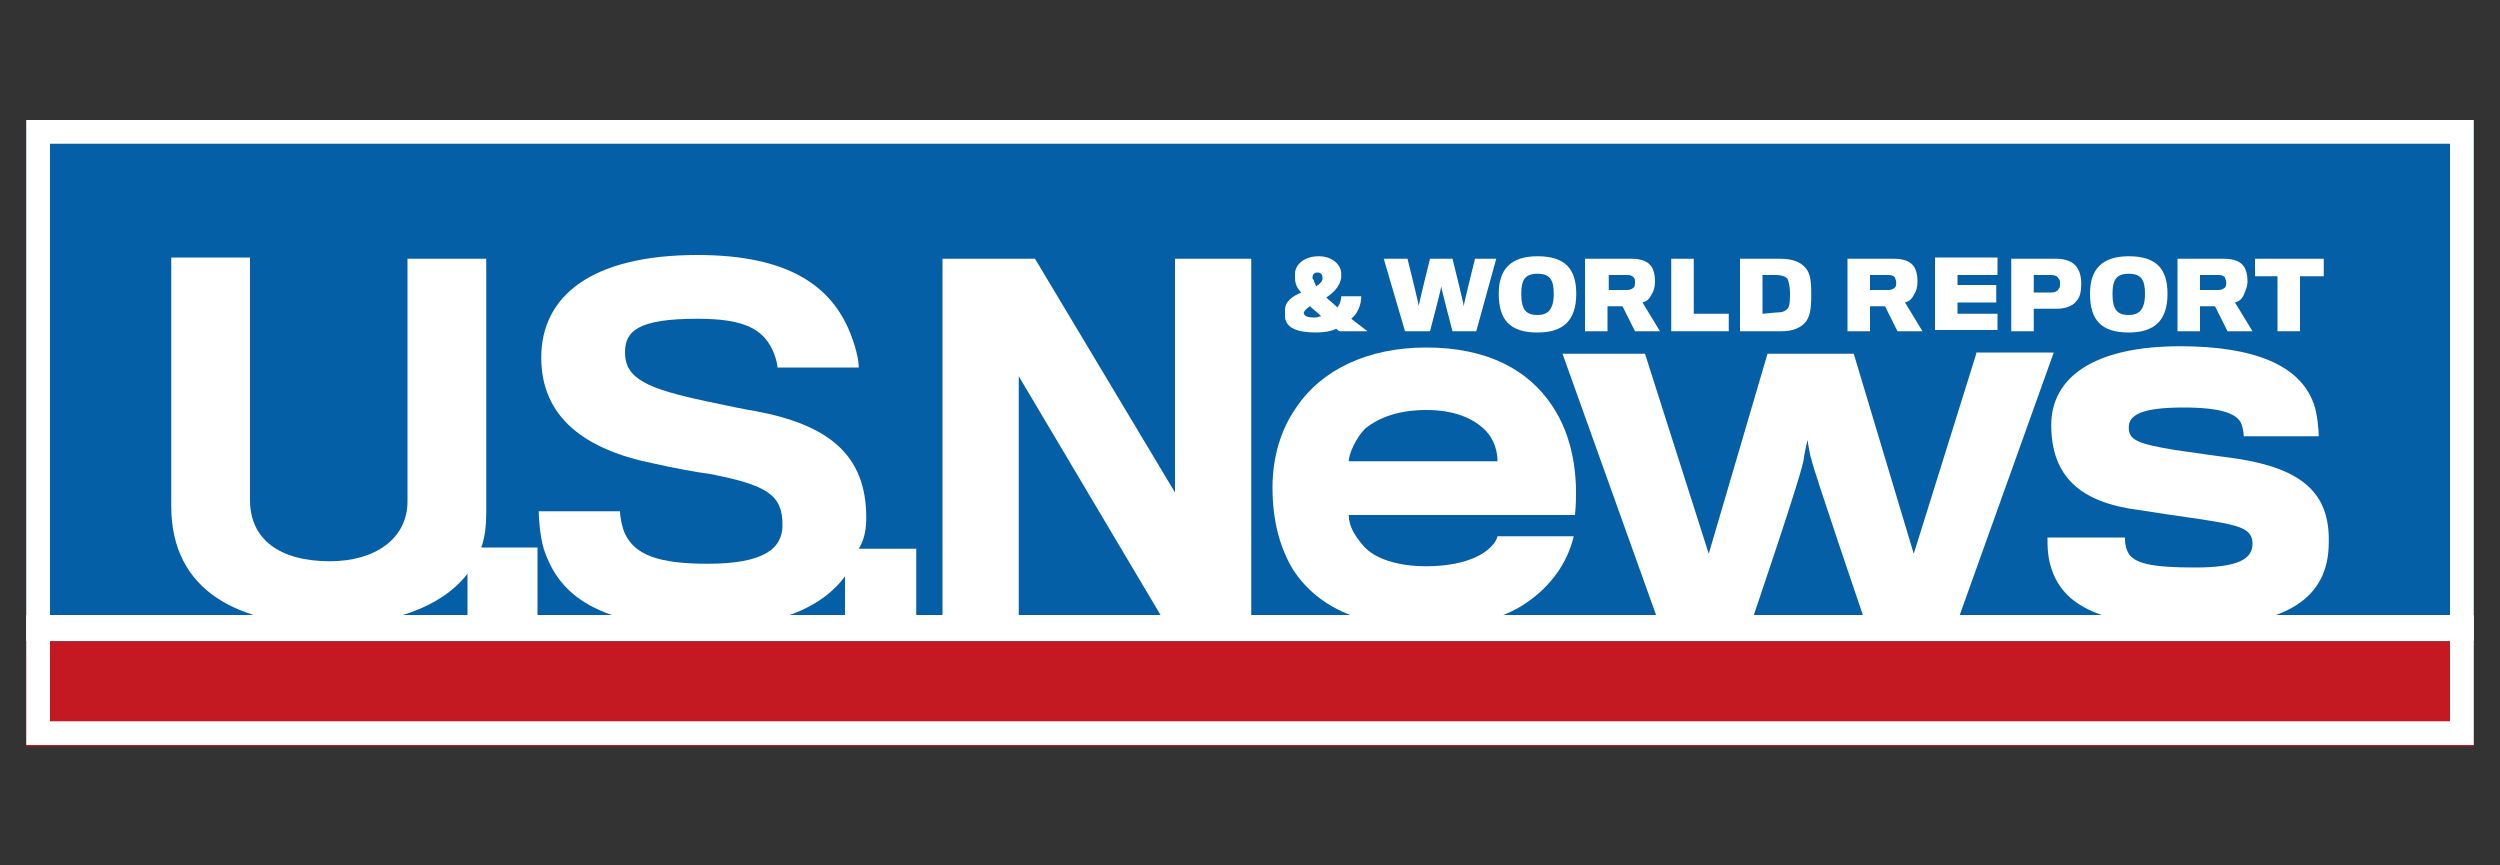 <?xml version="1.0" encoding="utf-8"?>
<!-- Generator: Adobe Illustrator 26.0.0, SVG Export Plug-In . SVG Version: 6.00 Build 0)  -->
<svg version="1.1" id="Layer_1" xmlns="http://www.w3.org/2000/svg" xmlns:xlink="http://www.w3.org/1999/xlink" x="0px" y="0px"
	 viewBox="0 0 200 69.2" style="enable-background:new 0 0 200 69.2;" xml:space="preserve">
<rect x="0" y="0" width="200" height="69.2" fill="#333333" stroke="none"/>
<style type="text/css">
	.st0{clip-path:url(#SVGID_00000139984252851400542320000016751000766620082326_);}
	.st1{fill:#055FA6;}
	.st2{fill:#FFFFFF;}
	.st3{fill:#C41823;}
</style>
<g>
	<defs>
		<rect id="SVGID_1_" x="2.1" y="9.6" width="195.8" height="50.1"/>
	</defs>
	<clipPath id="SVGID_00000128445526195898133330000004461908288740594050_">
		<use xlink:href="#SVGID_1_"  style="overflow:visible;"/>
	</clipPath>
	<g style="clip-path:url(#SVGID_00000128445526195898133330000004461908288740594050_);">
		<path class="st1" d="M207.2,5.2H0.6v52.5h206.6V5.2z"/>
		<path class="st2" d="M208.2,49.2H1.6v2.1h206.6V49.2z"/>
		<path class="st3" d="M207.2,51.3H0.6v24.4h206.6V51.3z"/>
		<path class="st2" d="M196,11.5v46.2H4V11.5H196z M197.9,9.6H196H4H2.1v1.9v46.2v1.9H4h192h1.9v-1.9V11.5V9.6z"/>
		<path class="st2" d="M38.9,41c0-0.6,0-20.3,0-20.3h-6.3c0,0,0,18.9,0,19.4c0,3-2.6,4.8-6.2,4.8c-4.1,0-6.4-1.8-6.4-4.9
			c0-0.6,0-19.4,0-19.4h-6.3c0,0,0,19.3,0,19.9c0,6.8,5.4,9.5,12.6,9.5c5,0,9-1.4,11.1-4.1v3.8H43v-5.9h-4.5
			C38.8,43,38.9,42,38.9,41z"/>
		<path class="st2" d="M69.3,41.4c0-5-3-7.4-8.8-8.5c-0.7-0.1-2.6-0.5-4-0.8c-4.7-1-6.5-1.8-6.5-3.9c0-1.7,1-2.7,5.8-2.7
			c3.7,0,5.2,0.8,6,2.5c0.2,0.4,0.4,1.1,0.4,1.4h6.5c0-0.7-0.3-1.8-0.7-2.8c-1.5-3.7-4.9-6.2-12.2-6.2c-8.5,0-12.5,3.3-12.5,8.2
			c0,4.8,3.5,7.4,9.1,8.5c1.3,0.3,3.4,0.7,4.3,0.8c4.7,0.9,5.9,1.7,5.9,4.1c0,1.9-1.5,3.1-6,3.1c-3.9,0-5.8-0.7-6.6-2.4
			c-0.2-0.4-0.4-1.3-0.4-1.8h-6.5c0,0.6,0.1,2,0.4,3c1.2,3.7,4.3,6.3,13.1,6.3c5.5,0,9.2-1.6,11-4.1v3.7h5.7v-5.9h-4.6
			C69.2,43.1,69.3,42.2,69.3,41.4z"/>
		<path class="st2" d="M94,39.4L82.8,20.7h-7.4v29.1h6.1V30.1l11.7,19.7h6.9V20.7H94V39.4z"/>
		<path class="st2" d="M114.1,27.8c-4.7,0-8.4,1.8-10.4,4.8c-1.2,1.7-1.9,3.9-1.9,6.4c0,2.7,0.6,4.8,1.6,6.5
			c2.1,3.3,5.9,4.7,10.7,4.7c3.5,0,6.1-0.7,7.9-1.9c2.1-1.4,3.4-3.3,3.9-5.4h-6.1c-0.1,0.5-0.7,1.2-1.8,1.7
			c-0.9,0.4-2.2,0.7-3.9,0.7c-2.3,0-4.1-0.6-5-1.6c-0.7-0.8-1.2-1.6-1.2-2.5H126c0.3-3.2-0.2-6.3-1.8-8.7
			C122.3,29.6,119,27.8,114.1,27.8z M107.9,36.9c0-0.6,0.6-1.9,1.3-2.6c1.1-0.9,2.7-1.5,4.9-1.5c2.3,0,3.8,0.7,4.7,1.6
			c0.8,0.8,1,1.8,1,2.5L107.9,36.9L107.9,36.9z"/>
		<path class="st2" d="M158.1,28.3l-5,16l-4.8-16h-6.9l-4.7,16l-5.1-16H125l7.7,21.5h7.4c0,0,4.2-12.3,4.2-13.1
			c0-0.2,0.3-1.5,0.3-1.5s0.2,1.3,0.3,1.5c0.1,0.7,4.3,13,4.3,13h7.4l7.7-21.5H158.1z"/>
		<path class="st2" d="M179,36.7c-0.7-0.1-3.7-0.5-5-0.7c-3-0.5-3.7-0.8-3.7-1.8c0-1,1-1.6,4.4-1.6c3,0,4.1,0.5,4.5,1.1
			c0.2,0.3,0.3,0.9,0.3,1.2h6c0-0.4-0.1-1.8-0.4-2.6c-1.1-3.1-4.8-4.6-10.7-4.6c-6.9,0-10.3,2.5-10.3,6.3c0,4.1,2.3,6.2,7,6.8
			c1.3,0.2,3.9,0.6,4.7,0.7c3.2,0.5,4.4,0.7,4.4,2c0,1.2-1.1,1.9-4.6,1.9c-3.4,0-5-0.3-5.4-1.3c-0.2-0.4-0.2-0.8-0.2-1.1h-6.2
			c0,0.7,0,1.3,0.2,2.1c0.9,3.5,4.3,5,11.6,5c7.4,0,10.7-2.3,10.7-6.7C186.4,39.4,184.1,37.5,179,36.7z"/>
		<path class="st2" d="M105.3,26.6c0.6,0,1.2-0.1,1.6-0.3c0.1,0.1,0.2,0.2,0.3,0.2h2.2c-0.4-0.3-0.9-0.7-1.3-1
			c0.5-0.4,0.8-1.1,0.8-1.8h-1.6c0,0.3-0.1,0.6-0.3,0.9c-0.3-0.3-0.7-0.6-0.9-0.8c0.6-0.4,1.1-0.9,1.2-1.6c0,0,0-0.2,0-0.3
			c0-0.7-0.7-1.4-1.8-1.4c-1.2,0-1.9,0.7-1.9,1.4c0,0.1,0,0.2,0,0.3c0,0.4,0.1,0.8,0.5,1.2c-0.7,0.3-1.3,0.7-1.3,1.4
			c0,0.1,0,0.2,0,0.3C102.7,26.3,103.9,26.6,105.3,26.6z M105,22.2c0-0.2,0.1-0.4,0.4-0.4c0.3,0,0.4,0.2,0.4,0.4c0,0,0,0.1,0,0.1
			c0,0.2-0.2,0.4-0.5,0.6c-0.1-0.2-0.2-0.4-0.2-0.5C105,22.3,105,22.3,105,22.2z M104.8,24.5c0.2,0.2,0.6,0.5,0.9,0.8
			c-0.1,0-0.3,0.1-0.5,0.1c-0.6,0-0.9-0.1-0.9-0.4C104.4,24.8,104.5,24.7,104.8,24.5z"/>
		<path class="st2" d="M114.4,26.5c0,0,0.9-3.4,0.9-3.6c0,0.2,0.9,3.6,0.9,3.6h1.9l1.6-5.8h-1.7c0,0-0.9,3.6-0.9,3.8
			c0-0.2-0.9-3.8-0.9-3.8h-1.8c0,0-0.9,3.6-0.9,3.8c0-0.2-0.9-3.8-0.9-3.8h-1.9l1.7,5.8H114.4z"/>
		<path class="st2" d="M123,26.6c2.1,0,3.1-1,3.1-3.1c0-2-0.9-3-3.1-3c-2.2,0-3.1,1.1-3.1,3C119.9,25.6,120.8,26.6,123,26.6z
			 M123,21.9c1,0,1.3,0.5,1.3,1.6c0,1.3-0.5,1.7-1.3,1.7c-0.9,0-1.3-0.4-1.3-1.7C121.7,22.4,122,21.9,123,21.9z"/>
		<path class="st2" d="M128.6,24.5h1.2l1,2h2l-1.4-2.3c0.3-0.1,0.5-0.2,0.7-0.6c0.2-0.3,0.3-0.6,0.3-1.1c0-0.5-0.1-0.9-0.3-1.2
			c-0.3-0.4-0.8-0.6-1.6-0.6h-3.7v5.8h1.8V24.5z M128.7,22h1.5c0.3,0,0.4,0.1,0.5,0.2c0.1,0.1,0.1,0.2,0.1,0.4c0,0.1,0,0.3-0.1,0.4
			c-0.1,0.1-0.3,0.2-0.5,0.2h-1.5V22z"/>
		<path class="st2" d="M138.3,25.1h-2.8v-4.4h-1.8v5.8h4.6V25.1z"/>
		<path class="st2" d="M144.5,25.7c0.3-0.5,0.4-0.9,0.4-2.2c0-1.1-0.1-1.6-0.4-2c-0.4-0.5-1-0.8-2.1-0.8h-3.2v5.8h3.3
			C143.5,26.5,144.1,26.2,144.5,25.7z M141,25.1V22h1.1c0.4,0,0.7,0.1,0.9,0.3c0.1,0.2,0.2,0.7,0.2,1.1c0,0.5,0,1.1-0.2,1.3
			c-0.2,0.2-0.4,0.3-0.9,0.3L141,25.1L141,25.1z"/>
		<path class="st2" d="M149.6,24.5h1.2l1,2h2l-1.4-2.3c0.3-0.1,0.5-0.2,0.7-0.6c0.2-0.3,0.3-0.6,0.3-1.1c0-0.5-0.1-0.9-0.3-1.2
			c-0.3-0.4-0.8-0.6-1.6-0.6h-3.7v5.8h1.8V24.5z M149.6,22h1.5c0.3,0,0.4,0.1,0.5,0.2c0,0.1,0.1,0.2,0.1,0.4c0,0.1,0,0.3-0.1,0.4
			c-0.1,0.1-0.3,0.2-0.5,0.2h-1.5V22z"/>
		<path class="st2" d="M159.8,25.1h-3.2v-0.9h3.1v-1.4h-3.1V22h3.2v-1.4h-5v5.8h5V25.1z"/>
		<path class="st2" d="M162.7,24.7c0,0,1.6,0,1.8,0c0.7,0,1.3-0.2,1.6-0.6c0.3-0.3,0.4-0.8,0.4-1.4c0-0.7-0.2-1.2-0.5-1.5
			c-0.3-0.3-0.8-0.5-1.5-0.5h-3.6v5.8h1.8L162.7,24.7L162.7,24.7z M162.7,22h1.4c0.3,0,0.5,0.1,0.6,0.3c0.1,0.1,0.1,0.2,0.1,0.4
			c0,0.2,0,0.3-0.1,0.4c-0.1,0.2-0.3,0.3-0.6,0.3c0,0-1.4,0-1.4,0L162.7,22L162.7,22z"/>
		<path class="st2" d="M170.3,26.6c2.1,0,3.1-1,3.1-3.1c0-2-0.9-3-3.1-3c-2.2,0-3.1,1.1-3.1,3C167.2,25.6,168.1,26.6,170.3,26.6z
			 M170.3,21.9c1,0,1.3,0.5,1.3,1.6c0,1.3-0.5,1.7-1.3,1.7c-0.9,0-1.3-0.4-1.3-1.7C169,22.4,169.3,21.9,170.3,21.9z"/>
		<path class="st2" d="M176,24.5h1.2l1,2h2l-1.4-2.3c0.3-0.1,0.5-0.2,0.7-0.6c0.1-0.3,0.3-0.6,0.3-1.1c0-0.5-0.1-0.9-0.3-1.2
			c-0.3-0.4-0.8-0.6-1.6-0.6h-3.7v5.8h1.8V24.5z M176,22h1.5c0.3,0,0.4,0.1,0.5,0.2c0,0.1,0.1,0.2,0.1,0.4c0,0.1,0,0.3-0.1,0.4
			c-0.1,0.1-0.3,0.2-0.5,0.2H176V22z"/>
		<path class="st2" d="M182.2,26.5h1.8v-4.4h1.9v-1.4h-5.5v1.4h1.8V26.5z"/>
	</g>
</g>
</svg>
